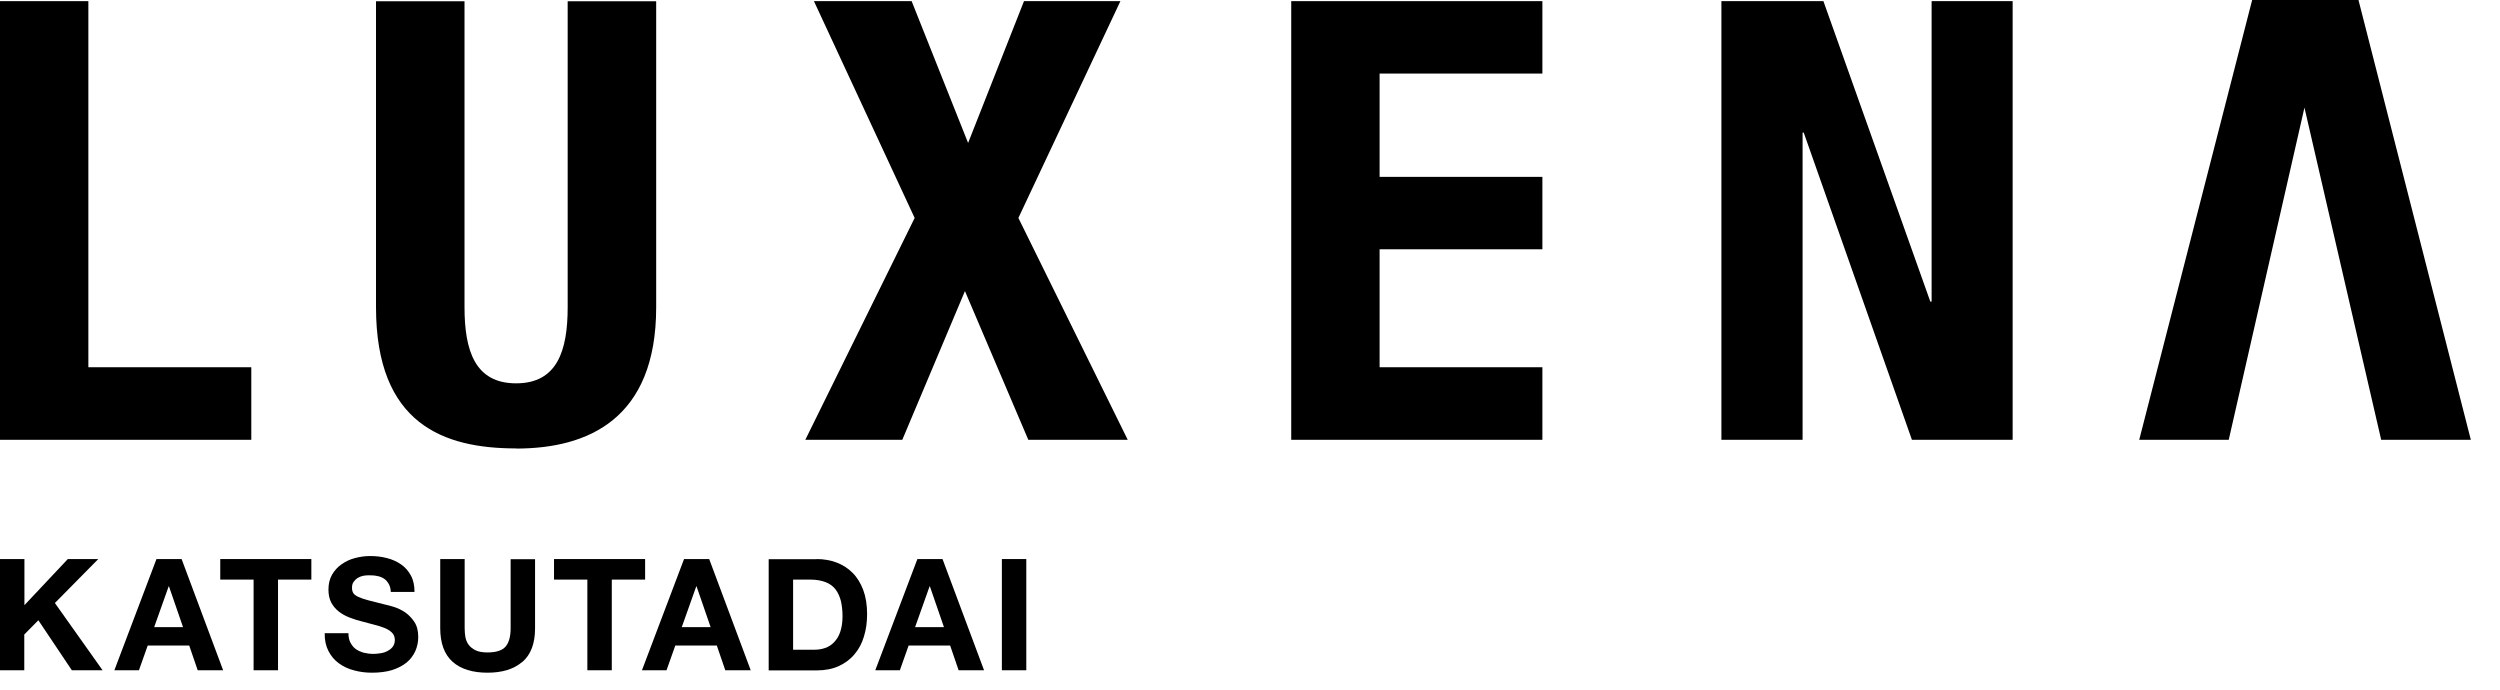 <?xml version="1.0" encoding="UTF-8"?>
<svg id="_レイヤー_2" data-name="レイヤー 2" xmlns="http://www.w3.org/2000/svg" viewBox="0 0 174 48">
  <defs>
    <style>
      .cls-1 {
        fill: none;
      }
    </style>
  </defs>
  <g id="_デザイン" data-name="デザイン">
    <g>
      <rect class="cls-1" width="174" height="48"/>
      <g>
        <g>
          <polygon points="77.98 .08 71.27 .08 67.38 9.95 63.45 .08 56.65 .08 63.66 15.17 56.05 30.61 62.8 30.61 67.16 20.26 71.57 30.61 78.49 30.61 70.88 15.17 77.98 .08"/>
          <polygon points="96.02 17.35 107.35 17.35 107.35 12.31 96.02 12.31 96.02 5.12 107.35 5.12 107.35 .08 89.87 .08 89.87 30.61 107.35 30.61 107.35 25.56 96.02 25.56 96.02 17.35"/>
          <polygon points="134.44 20.99 134.35 20.99 126.91 .08 119.81 .08 119.81 30.61 125.46 30.61 125.46 9.23 125.54 9.23 133.07 30.61 140.08 30.61 140.08 .08 134.44 .08 134.44 20.99"/>
          <path d="M35.92,31.22c5,0,9.75-2.05,9.75-9.83V.09h-6.16v21.29c0,3.04-.73,5.3-3.59,5.3s-3.59-2.27-3.59-5.3V.09h-6.16v21.29c0,8.17,4.75,9.83,9.75,9.83Z"/>
          <polygon points="6.15 25.56 6.15 .08 0 .08 0 25.56 0 30.61 6.15 30.61 17.49 30.61 17.49 25.56 6.15 25.56"/>
          <polygon points="171.97 30.61 164.15 0 156.75 0 148.89 30.61 155.12 30.61 160.39 7.49 165.73 30.61 171.97 30.61"/>
        </g>
        <g>
          <path d="M1.7,38.91v3.21l3.02-3.21h2.12l-3.02,3.06,3.32,4.68h-2.14l-2.33-3.48-.98.99v2.49H0v-7.74h1.7Z"/>
          <path d="M12.64,38.91l2.89,7.74h-1.77l-.59-1.72h-2.89l-.61,1.72h-1.71l2.93-7.74h1.75ZM12.74,43.65l-.98-2.84h-.02l-1.01,2.84h2.01Z"/>
          <path d="M15.33,40.34v-1.43h6.34v1.43h-2.32v6.31h-1.7v-6.31h-2.32Z"/>
          <path d="M24.4,44.74c.09.18.22.33.37.44.16.11.34.19.55.25.21.05.43.08.65.08.15,0,.31-.01.49-.04.17-.02.34-.07.49-.15s.28-.17.38-.3c.1-.13.15-.29.15-.48,0-.21-.07-.38-.2-.51-.13-.13-.31-.24-.53-.33-.22-.09-.46-.16-.74-.23-.27-.07-.55-.14-.83-.22-.29-.07-.57-.16-.85-.27-.27-.1-.52-.24-.74-.41-.22-.17-.39-.37-.53-.62-.13-.25-.2-.55-.2-.91,0-.4.08-.74.25-1.04.17-.29.39-.54.67-.73.27-.19.58-.34.93-.43.35-.09.69-.14,1.04-.14.4,0,.79.04,1.17.14.37.09.7.24.99.44.29.2.52.46.69.78.17.31.25.7.25,1.14h-1.65c-.01-.23-.06-.42-.15-.57s-.19-.27-.33-.36c-.14-.09-.29-.15-.47-.18-.18-.04-.37-.05-.58-.05-.14,0-.27.01-.41.04s-.26.08-.37.15-.2.16-.28.27-.11.25-.11.41c0,.15.03.27.09.37.06.09.17.18.34.26s.4.16.7.24c.3.08.69.18,1.18.3.14.03.34.08.6.16.26.08.51.2.76.36.25.17.47.39.66.67s.28.63.28,1.07c0,.35-.07.68-.21.99-.14.3-.34.57-.61.79-.27.22-.61.39-1.01.52-.4.12-.87.18-1.39.18-.43,0-.84-.05-1.24-.16-.4-.1-.76-.27-1.06-.49-.31-.22-.55-.51-.73-.86-.18-.35-.27-.76-.26-1.24h1.65c0,.26.05.48.14.66Z"/>
          <path d="M36.36,46.06c-.59.51-1.4.76-2.43.76s-1.86-.25-2.43-.76c-.57-.51-.86-1.29-.86-2.34v-4.81h1.7v4.81c0,.21.02.42.05.62.04.2.11.38.23.54.12.16.28.28.48.38s.48.15.83.15c.61,0,1.03-.14,1.26-.41s.35-.7.35-1.27v-4.81h1.7v4.81c0,1.05-.29,1.83-.88,2.34Z"/>
          <path d="M38.56,40.34v-1.43h6.34v1.43h-2.32v6.31h-1.7v-6.31h-2.32Z"/>
          <path d="M49.36,38.91l2.89,7.74h-1.77l-.59-1.72h-2.89l-.61,1.72h-1.71l2.93-7.74h1.75ZM49.46,43.65l-.98-2.84h-.02l-1.01,2.84h2.01Z"/>
          <path d="M56.83,38.91c.5,0,.96.08,1.39.24.43.16.8.4,1.12.72s.56.72.74,1.19c.18.48.27,1.04.27,1.68,0,.56-.07,1.08-.22,1.56-.14.48-.36.89-.66,1.24-.29.35-.66.62-1.09.82-.44.2-.95.3-1.54.3h-3.34v-7.74h3.34ZM56.71,45.22c.25,0,.48-.04.72-.12.23-.08.44-.21.62-.4s.33-.42.43-.72.16-.66.16-1.08c0-.39-.04-.74-.11-1.06-.08-.31-.2-.58-.37-.81-.17-.22-.4-.4-.69-.51s-.64-.18-1.06-.18h-1.21v4.88h1.52Z"/>
          <path d="M65.6,38.91l2.89,7.74h-1.77l-.59-1.72h-2.89l-.61,1.72h-1.71l2.93-7.74h1.75ZM65.7,43.65l-.98-2.84h-.02l-1.01,2.84h2.01Z"/>
          <path d="M71.43,38.91v7.74h-1.7v-7.74h1.7Z"/>
        </g>
      </g>
    </g>
  </g>
</svg>